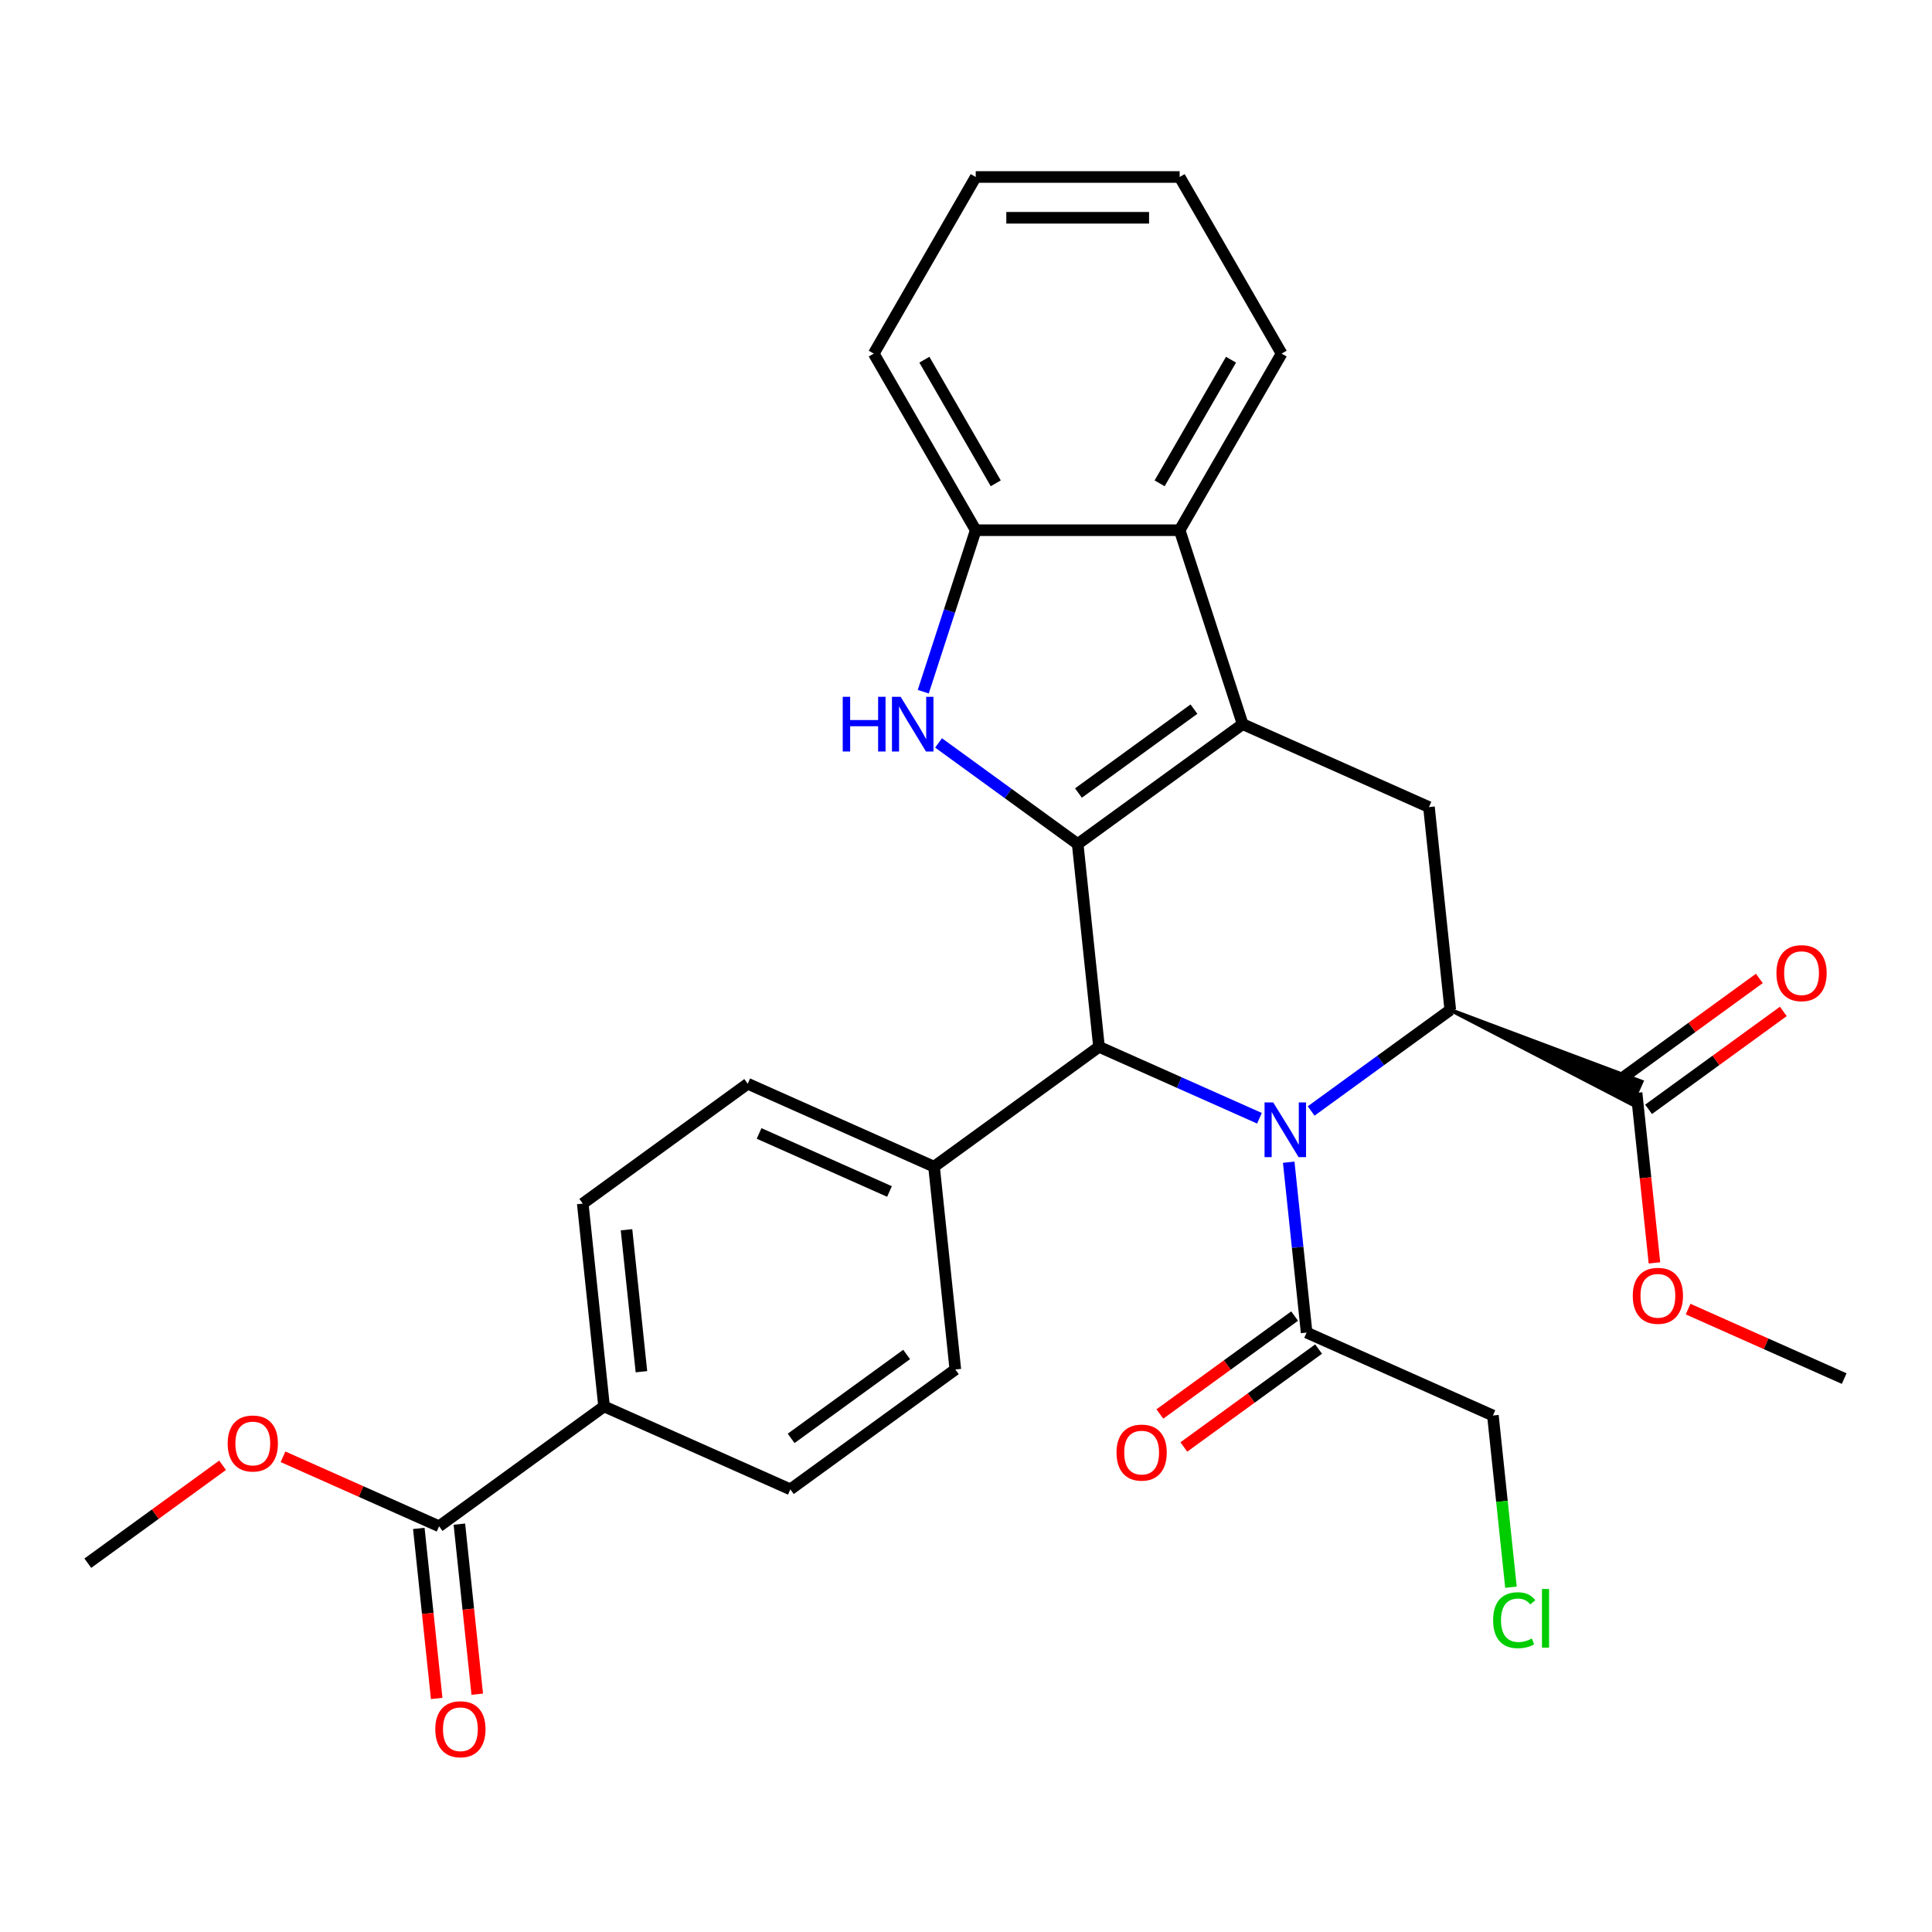 <?xml version='1.0' encoding='iso-8859-1'?>
<svg version='1.1' baseProfile='full'
              xmlns='http://www.w3.org/2000/svg'
                      xmlns:rdkit='http://www.rdkit.org/xml'
                      xmlns:xlink='http://www.w3.org/1999/xlink'
                  xml:space='preserve'
width='1000px' height='1000px' viewBox='0 0 1000 1000'>
<!-- END OF HEADER -->
<rect style='opacity:1.0;fill:#FFFFFF;stroke:none' width='1000' height='1000' x='0' y='0'> </rect>
<path class='bond-1' d='M 557.81,436.858 L 643.202,374.817' style='fill:none;fill-rule:evenodd;stroke:#000000;stroke-width:6px;stroke-linecap:butt;stroke-linejoin:miter;stroke-opacity:1' />
<path class='bond-1' d='M 558.21,410.474 L 617.985,367.045' style='fill:none;fill-rule:evenodd;stroke:#000000;stroke-width:6px;stroke-linecap:butt;stroke-linejoin:miter;stroke-opacity:1' />
<path class='bond-2' d='M 557.81,436.858 L 568.843,541.831' style='fill:none;fill-rule:evenodd;stroke:#000000;stroke-width:6px;stroke-linecap:butt;stroke-linejoin:miter;stroke-opacity:1' />
<path class='bond-3' d='M 557.81,436.858 L 521.803,410.698' style='fill:none;fill-rule:evenodd;stroke:#000000;stroke-width:6px;stroke-linecap:butt;stroke-linejoin:miter;stroke-opacity:1' />
<path class='bond-3' d='M 521.803,410.698 L 485.796,384.537' style='fill:none;fill-rule:evenodd;stroke:#0000FF;stroke-width:6px;stroke-linecap:butt;stroke-linejoin:miter;stroke-opacity:1' />
<path class='bond-0' d='M 651.89,578.806 L 610.366,560.319' style='fill:none;fill-rule:evenodd;stroke:#0000FF;stroke-width:6px;stroke-linecap:butt;stroke-linejoin:miter;stroke-opacity:1' />
<path class='bond-0' d='M 610.366,560.319 L 568.843,541.831' style='fill:none;fill-rule:evenodd;stroke:#000000;stroke-width:6px;stroke-linecap:butt;stroke-linejoin:miter;stroke-opacity:1' />
<path class='bond-4' d='M 678.647,575.042 L 714.654,548.882' style='fill:none;fill-rule:evenodd;stroke:#0000FF;stroke-width:6px;stroke-linecap:butt;stroke-linejoin:miter;stroke-opacity:1' />
<path class='bond-4' d='M 714.654,548.882 L 750.661,522.721' style='fill:none;fill-rule:evenodd;stroke:#000000;stroke-width:6px;stroke-linecap:butt;stroke-linejoin:miter;stroke-opacity:1' />
<path class='bond-8' d='M 667.034,601.561 L 671.668,645.648' style='fill:none;fill-rule:evenodd;stroke:#0000FF;stroke-width:6px;stroke-linecap:butt;stroke-linejoin:miter;stroke-opacity:1' />
<path class='bond-8' d='M 671.668,645.648 L 676.302,689.735' style='fill:none;fill-rule:evenodd;stroke:#000000;stroke-width:6px;stroke-linecap:butt;stroke-linejoin:miter;stroke-opacity:1' />
<path class='bond-5' d='M 643.202,374.817 L 739.628,417.749' style='fill:none;fill-rule:evenodd;stroke:#000000;stroke-width:6px;stroke-linecap:butt;stroke-linejoin:miter;stroke-opacity:1' />
<path class='bond-6' d='M 643.202,374.817 L 610.585,274.432' style='fill:none;fill-rule:evenodd;stroke:#000000;stroke-width:6px;stroke-linecap:butt;stroke-linejoin:miter;stroke-opacity:1' />
<path class='bond-11' d='M 568.843,541.831 L 483.45,603.873' style='fill:none;fill-rule:evenodd;stroke:#000000;stroke-width:6px;stroke-linecap:butt;stroke-linejoin:miter;stroke-opacity:1' />
<path class='bond-7' d='M 477.876,358.018 L 491.455,316.225' style='fill:none;fill-rule:evenodd;stroke:#0000FF;stroke-width:6px;stroke-linecap:butt;stroke-linejoin:miter;stroke-opacity:1' />
<path class='bond-7' d='M 491.455,316.225 L 505.034,274.432' style='fill:none;fill-rule:evenodd;stroke:#000000;stroke-width:6px;stroke-linecap:butt;stroke-linejoin:miter;stroke-opacity:1' />
<path class='bond-9' d='M 750.661,522.721 L 844.511,571.438 L 849.663,559.867 Z' style='fill:#000000;fill-rule:evenodd;fill-opacity:1;stroke:#000000;stroke-width:2px;stroke-linecap:butt;stroke-linejoin:miter;stroke-opacity:1;' />
<path class='bond-31' d='M 750.661,522.721 L 739.628,417.749' style='fill:none;fill-rule:evenodd;stroke:#000000;stroke-width:6px;stroke-linecap:butt;stroke-linejoin:miter;stroke-opacity:1' />
<path class='bond-24' d='M 610.585,274.432 L 663.361,183.022' style='fill:none;fill-rule:evenodd;stroke:#000000;stroke-width:6px;stroke-linecap:butt;stroke-linejoin:miter;stroke-opacity:1' />
<path class='bond-24' d='M 600.22,250.166 L 637.163,186.179' style='fill:none;fill-rule:evenodd;stroke:#000000;stroke-width:6px;stroke-linecap:butt;stroke-linejoin:miter;stroke-opacity:1' />
<path class='bond-30' d='M 610.585,274.432 L 505.034,274.432' style='fill:none;fill-rule:evenodd;stroke:#000000;stroke-width:6px;stroke-linecap:butt;stroke-linejoin:miter;stroke-opacity:1' />
<path class='bond-25' d='M 505.034,274.432 L 452.259,183.022' style='fill:none;fill-rule:evenodd;stroke:#000000;stroke-width:6px;stroke-linecap:butt;stroke-linejoin:miter;stroke-opacity:1' />
<path class='bond-25' d='M 515.4,250.166 L 478.457,186.179' style='fill:none;fill-rule:evenodd;stroke:#000000;stroke-width:6px;stroke-linecap:butt;stroke-linejoin:miter;stroke-opacity:1' />
<path class='bond-13' d='M 670.098,681.196 L 635.221,706.536' style='fill:none;fill-rule:evenodd;stroke:#000000;stroke-width:6px;stroke-linecap:butt;stroke-linejoin:miter;stroke-opacity:1' />
<path class='bond-13' d='M 635.221,706.536 L 600.344,731.875' style='fill:none;fill-rule:evenodd;stroke:#FF0000;stroke-width:6px;stroke-linecap:butt;stroke-linejoin:miter;stroke-opacity:1' />
<path class='bond-13' d='M 682.506,698.275 L 647.629,723.614' style='fill:none;fill-rule:evenodd;stroke:#000000;stroke-width:6px;stroke-linecap:butt;stroke-linejoin:miter;stroke-opacity:1' />
<path class='bond-13' d='M 647.629,723.614 L 612.752,748.954' style='fill:none;fill-rule:evenodd;stroke:#FF0000;stroke-width:6px;stroke-linecap:butt;stroke-linejoin:miter;stroke-opacity:1' />
<path class='bond-22' d='M 676.302,689.735 L 772.727,732.667' style='fill:none;fill-rule:evenodd;stroke:#000000;stroke-width:6px;stroke-linecap:butt;stroke-linejoin:miter;stroke-opacity:1' />
<path class='bond-14' d='M 853.291,574.192 L 888.168,548.853' style='fill:none;fill-rule:evenodd;stroke:#000000;stroke-width:6px;stroke-linecap:butt;stroke-linejoin:miter;stroke-opacity:1' />
<path class='bond-14' d='M 888.168,548.853 L 923.045,523.513' style='fill:none;fill-rule:evenodd;stroke:#FF0000;stroke-width:6px;stroke-linecap:butt;stroke-linejoin:miter;stroke-opacity:1' />
<path class='bond-14' d='M 840.883,557.114 L 875.759,531.774' style='fill:none;fill-rule:evenodd;stroke:#000000;stroke-width:6px;stroke-linecap:butt;stroke-linejoin:miter;stroke-opacity:1' />
<path class='bond-14' d='M 875.759,531.774 L 910.636,506.435' style='fill:none;fill-rule:evenodd;stroke:#FF0000;stroke-width:6px;stroke-linecap:butt;stroke-linejoin:miter;stroke-opacity:1' />
<path class='bond-20' d='M 847.087,565.653 L 851.712,609.66' style='fill:none;fill-rule:evenodd;stroke:#000000;stroke-width:6px;stroke-linecap:butt;stroke-linejoin:miter;stroke-opacity:1' />
<path class='bond-20' d='M 851.712,609.66 L 856.337,653.667' style='fill:none;fill-rule:evenodd;stroke:#FF0000;stroke-width:6px;stroke-linecap:butt;stroke-linejoin:miter;stroke-opacity:1' />
<path class='bond-10' d='M 227.273,789.997 L 312.665,727.955' style='fill:none;fill-rule:evenodd;stroke:#000000;stroke-width:6px;stroke-linecap:butt;stroke-linejoin:miter;stroke-opacity:1' />
<path class='bond-15' d='M 216.775,791.1 L 221.401,835.107' style='fill:none;fill-rule:evenodd;stroke:#000000;stroke-width:6px;stroke-linecap:butt;stroke-linejoin:miter;stroke-opacity:1' />
<path class='bond-15' d='M 221.401,835.107 L 226.026,879.114' style='fill:none;fill-rule:evenodd;stroke:#FF0000;stroke-width:6px;stroke-linecap:butt;stroke-linejoin:miter;stroke-opacity:1' />
<path class='bond-15' d='M 237.77,788.893 L 242.395,832.9' style='fill:none;fill-rule:evenodd;stroke:#000000;stroke-width:6px;stroke-linecap:butt;stroke-linejoin:miter;stroke-opacity:1' />
<path class='bond-15' d='M 242.395,832.9 L 247.021,876.907' style='fill:none;fill-rule:evenodd;stroke:#FF0000;stroke-width:6px;stroke-linecap:butt;stroke-linejoin:miter;stroke-opacity:1' />
<path class='bond-21' d='M 227.273,789.997 L 186.879,772.012' style='fill:none;fill-rule:evenodd;stroke:#000000;stroke-width:6px;stroke-linecap:butt;stroke-linejoin:miter;stroke-opacity:1' />
<path class='bond-21' d='M 186.879,772.012 L 146.486,754.028' style='fill:none;fill-rule:evenodd;stroke:#FF0000;stroke-width:6px;stroke-linecap:butt;stroke-linejoin:miter;stroke-opacity:1' />
<path class='bond-16' d='M 483.45,603.873 L 494.483,708.845' style='fill:none;fill-rule:evenodd;stroke:#000000;stroke-width:6px;stroke-linecap:butt;stroke-linejoin:miter;stroke-opacity:1' />
<path class='bond-17' d='M 483.45,603.873 L 387.025,560.941' style='fill:none;fill-rule:evenodd;stroke:#000000;stroke-width:6px;stroke-linecap:butt;stroke-linejoin:miter;stroke-opacity:1' />
<path class='bond-17' d='M 460.4,616.718 L 392.902,586.666' style='fill:none;fill-rule:evenodd;stroke:#000000;stroke-width:6px;stroke-linecap:butt;stroke-linejoin:miter;stroke-opacity:1' />
<path class='bond-12' d='M 312.665,727.955 L 301.632,622.982' style='fill:none;fill-rule:evenodd;stroke:#000000;stroke-width:6px;stroke-linecap:butt;stroke-linejoin:miter;stroke-opacity:1' />
<path class='bond-12' d='M 332.005,710.003 L 324.282,636.522' style='fill:none;fill-rule:evenodd;stroke:#000000;stroke-width:6px;stroke-linecap:butt;stroke-linejoin:miter;stroke-opacity:1' />
<path class='bond-33' d='M 312.665,727.955 L 409.091,770.887' style='fill:none;fill-rule:evenodd;stroke:#000000;stroke-width:6px;stroke-linecap:butt;stroke-linejoin:miter;stroke-opacity:1' />
<path class='bond-19' d='M 494.483,708.845 L 409.091,770.887' style='fill:none;fill-rule:evenodd;stroke:#000000;stroke-width:6px;stroke-linecap:butt;stroke-linejoin:miter;stroke-opacity:1' />
<path class='bond-19' d='M 469.266,701.073 L 409.492,744.502' style='fill:none;fill-rule:evenodd;stroke:#000000;stroke-width:6px;stroke-linecap:butt;stroke-linejoin:miter;stroke-opacity:1' />
<path class='bond-18' d='M 387.025,560.941 L 301.632,622.982' style='fill:none;fill-rule:evenodd;stroke:#000000;stroke-width:6px;stroke-linecap:butt;stroke-linejoin:miter;stroke-opacity:1' />
<path class='bond-27' d='M 873.759,677.588 L 914.152,695.573' style='fill:none;fill-rule:evenodd;stroke:#FF0000;stroke-width:6px;stroke-linecap:butt;stroke-linejoin:miter;stroke-opacity:1' />
<path class='bond-27' d='M 914.152,695.573 L 954.545,713.557' style='fill:none;fill-rule:evenodd;stroke:#000000;stroke-width:6px;stroke-linecap:butt;stroke-linejoin:miter;stroke-opacity:1' />
<path class='bond-26' d='M 115.208,758.427 L 80.331,783.767' style='fill:none;fill-rule:evenodd;stroke:#FF0000;stroke-width:6px;stroke-linecap:butt;stroke-linejoin:miter;stroke-opacity:1' />
<path class='bond-26' d='M 80.331,783.767 L 45.455,809.106' style='fill:none;fill-rule:evenodd;stroke:#000000;stroke-width:6px;stroke-linecap:butt;stroke-linejoin:miter;stroke-opacity:1' />
<path class='bond-23' d='M 772.727,732.667 L 777.398,777.104' style='fill:none;fill-rule:evenodd;stroke:#000000;stroke-width:6px;stroke-linecap:butt;stroke-linejoin:miter;stroke-opacity:1' />
<path class='bond-23' d='M 777.398,777.104 L 782.068,821.541' style='fill:none;fill-rule:evenodd;stroke:#00CC00;stroke-width:6px;stroke-linecap:butt;stroke-linejoin:miter;stroke-opacity:1' />
<path class='bond-28' d='M 663.361,183.022 L 610.585,91.612' style='fill:none;fill-rule:evenodd;stroke:#000000;stroke-width:6px;stroke-linecap:butt;stroke-linejoin:miter;stroke-opacity:1' />
<path class='bond-29' d='M 452.259,183.022 L 505.034,91.612' style='fill:none;fill-rule:evenodd;stroke:#000000;stroke-width:6px;stroke-linecap:butt;stroke-linejoin:miter;stroke-opacity:1' />
<path class='bond-32' d='M 610.585,91.612 L 505.034,91.612' style='fill:none;fill-rule:evenodd;stroke:#000000;stroke-width:6px;stroke-linecap:butt;stroke-linejoin:miter;stroke-opacity:1' />
<path class='bond-32' d='M 594.753,112.723 L 520.867,112.723' style='fill:none;fill-rule:evenodd;stroke:#000000;stroke-width:6px;stroke-linecap:butt;stroke-linejoin:miter;stroke-opacity:1' />
<path  class='atom-1' d='M 659.009 570.603
L 668.289 585.603
Q 669.209 587.083, 670.689 589.763
Q 672.169 592.443, 672.249 592.603
L 672.249 570.603
L 676.009 570.603
L 676.009 598.923
L 672.129 598.923
L 662.169 582.523
Q 661.009 580.603, 659.769 578.403
Q 658.569 576.203, 658.209 575.523
L 658.209 598.923
L 654.529 598.923
L 654.529 570.603
L 659.009 570.603
' fill='#0000FF'/>
<path  class='atom-4' d='M 436.197 360.657
L 440.037 360.657
L 440.037 372.697
L 454.517 372.697
L 454.517 360.657
L 458.357 360.657
L 458.357 388.977
L 454.517 388.977
L 454.517 375.897
L 440.037 375.897
L 440.037 388.977
L 436.197 388.977
L 436.197 360.657
' fill='#0000FF'/>
<path  class='atom-4' d='M 466.157 360.657
L 475.437 375.657
Q 476.357 377.137, 477.837 379.817
Q 479.317 382.497, 479.397 382.657
L 479.397 360.657
L 483.157 360.657
L 483.157 388.977
L 479.277 388.977
L 469.317 372.577
Q 468.157 370.657, 466.917 368.457
Q 465.717 366.257, 465.357 365.577
L 465.357 388.977
L 461.677 388.977
L 461.677 360.657
L 466.157 360.657
' fill='#0000FF'/>
<path  class='atom-14' d='M 577.909 751.857
Q 577.909 745.057, 581.269 741.257
Q 584.629 737.457, 590.909 737.457
Q 597.189 737.457, 600.549 741.257
Q 603.909 745.057, 603.909 751.857
Q 603.909 758.737, 600.509 762.657
Q 597.109 766.537, 590.909 766.537
Q 584.669 766.537, 581.269 762.657
Q 577.909 758.777, 577.909 751.857
M 590.909 763.337
Q 595.229 763.337, 597.549 760.457
Q 599.909 757.537, 599.909 751.857
Q 599.909 746.297, 597.549 743.497
Q 595.229 740.657, 590.909 740.657
Q 586.589 740.657, 584.229 743.457
Q 581.909 746.257, 581.909 751.857
Q 581.909 757.577, 584.229 760.457
Q 586.589 763.337, 590.909 763.337
' fill='#FF0000'/>
<path  class='atom-15' d='M 919.479 503.692
Q 919.479 496.892, 922.839 493.092
Q 926.199 489.292, 932.479 489.292
Q 938.759 489.292, 942.119 493.092
Q 945.479 496.892, 945.479 503.692
Q 945.479 510.572, 942.079 514.492
Q 938.679 518.372, 932.479 518.372
Q 926.239 518.372, 922.839 514.492
Q 919.479 510.612, 919.479 503.692
M 932.479 515.172
Q 936.799 515.172, 939.119 512.292
Q 941.479 509.372, 941.479 503.692
Q 941.479 498.132, 939.119 495.332
Q 936.799 492.492, 932.479 492.492
Q 928.159 492.492, 925.799 495.292
Q 923.479 498.092, 923.479 503.692
Q 923.479 509.412, 925.799 512.292
Q 928.159 515.172, 932.479 515.172
' fill='#FF0000'/>
<path  class='atom-16' d='M 225.306 895.049
Q 225.306 888.249, 228.666 884.449
Q 232.026 880.649, 238.306 880.649
Q 244.586 880.649, 247.946 884.449
Q 251.306 888.249, 251.306 895.049
Q 251.306 901.929, 247.906 905.849
Q 244.506 909.729, 238.306 909.729
Q 232.066 909.729, 228.666 905.849
Q 225.306 901.969, 225.306 895.049
M 238.306 906.529
Q 242.626 906.529, 244.946 903.649
Q 247.306 900.729, 247.306 895.049
Q 247.306 889.489, 244.946 886.689
Q 242.626 883.849, 238.306 883.849
Q 233.986 883.849, 231.626 886.649
Q 229.306 889.449, 229.306 895.049
Q 229.306 900.769, 231.626 903.649
Q 233.986 906.529, 238.306 906.529
' fill='#FF0000'/>
<path  class='atom-21' d='M 845.12 670.706
Q 845.12 663.906, 848.48 660.106
Q 851.84 656.306, 858.12 656.306
Q 864.4 656.306, 867.76 660.106
Q 871.12 663.906, 871.12 670.706
Q 871.12 677.586, 867.72 681.506
Q 864.32 685.386, 858.12 685.386
Q 851.88 685.386, 848.48 681.506
Q 845.12 677.626, 845.12 670.706
M 858.12 682.186
Q 862.44 682.186, 864.76 679.306
Q 867.12 676.386, 867.12 670.706
Q 867.12 665.146, 864.76 662.346
Q 862.44 659.506, 858.12 659.506
Q 853.8 659.506, 851.44 662.306
Q 849.12 665.106, 849.12 670.706
Q 849.12 676.426, 851.44 679.306
Q 853.8 682.186, 858.12 682.186
' fill='#FF0000'/>
<path  class='atom-22' d='M 117.847 747.145
Q 117.847 740.345, 121.207 736.545
Q 124.567 732.745, 130.847 732.745
Q 137.127 732.745, 140.487 736.545
Q 143.847 740.345, 143.847 747.145
Q 143.847 754.025, 140.447 757.945
Q 137.047 761.825, 130.847 761.825
Q 124.607 761.825, 121.207 757.945
Q 117.847 754.065, 117.847 747.145
M 130.847 758.625
Q 135.167 758.625, 137.487 755.745
Q 139.847 752.825, 139.847 747.145
Q 139.847 741.585, 137.487 738.785
Q 135.167 735.945, 130.847 735.945
Q 126.527 735.945, 124.167 738.745
Q 121.847 741.545, 121.847 747.145
Q 121.847 752.865, 124.167 755.745
Q 126.527 758.625, 130.847 758.625
' fill='#FF0000'/>
<path  class='atom-24' d='M 772.84 838.62
Q 772.84 831.58, 776.12 827.9
Q 779.44 824.18, 785.72 824.18
Q 791.56 824.18, 794.68 828.3
L 792.04 830.46
Q 789.76 827.46, 785.72 827.46
Q 781.44 827.46, 779.16 830.34
Q 776.92 833.18, 776.92 838.62
Q 776.92 844.22, 779.24 847.1
Q 781.6 849.98, 786.16 849.98
Q 789.28 849.98, 792.92 848.1
L 794.04 851.1
Q 792.56 852.06, 790.32 852.62
Q 788.08 853.18, 785.6 853.18
Q 779.44 853.18, 776.12 849.42
Q 772.84 845.66, 772.84 838.62
' fill='#00CC00'/>
<path  class='atom-24' d='M 798.12 822.46
L 801.8 822.46
L 801.8 852.82
L 798.12 852.82
L 798.12 822.46
' fill='#00CC00'/>
</svg>
